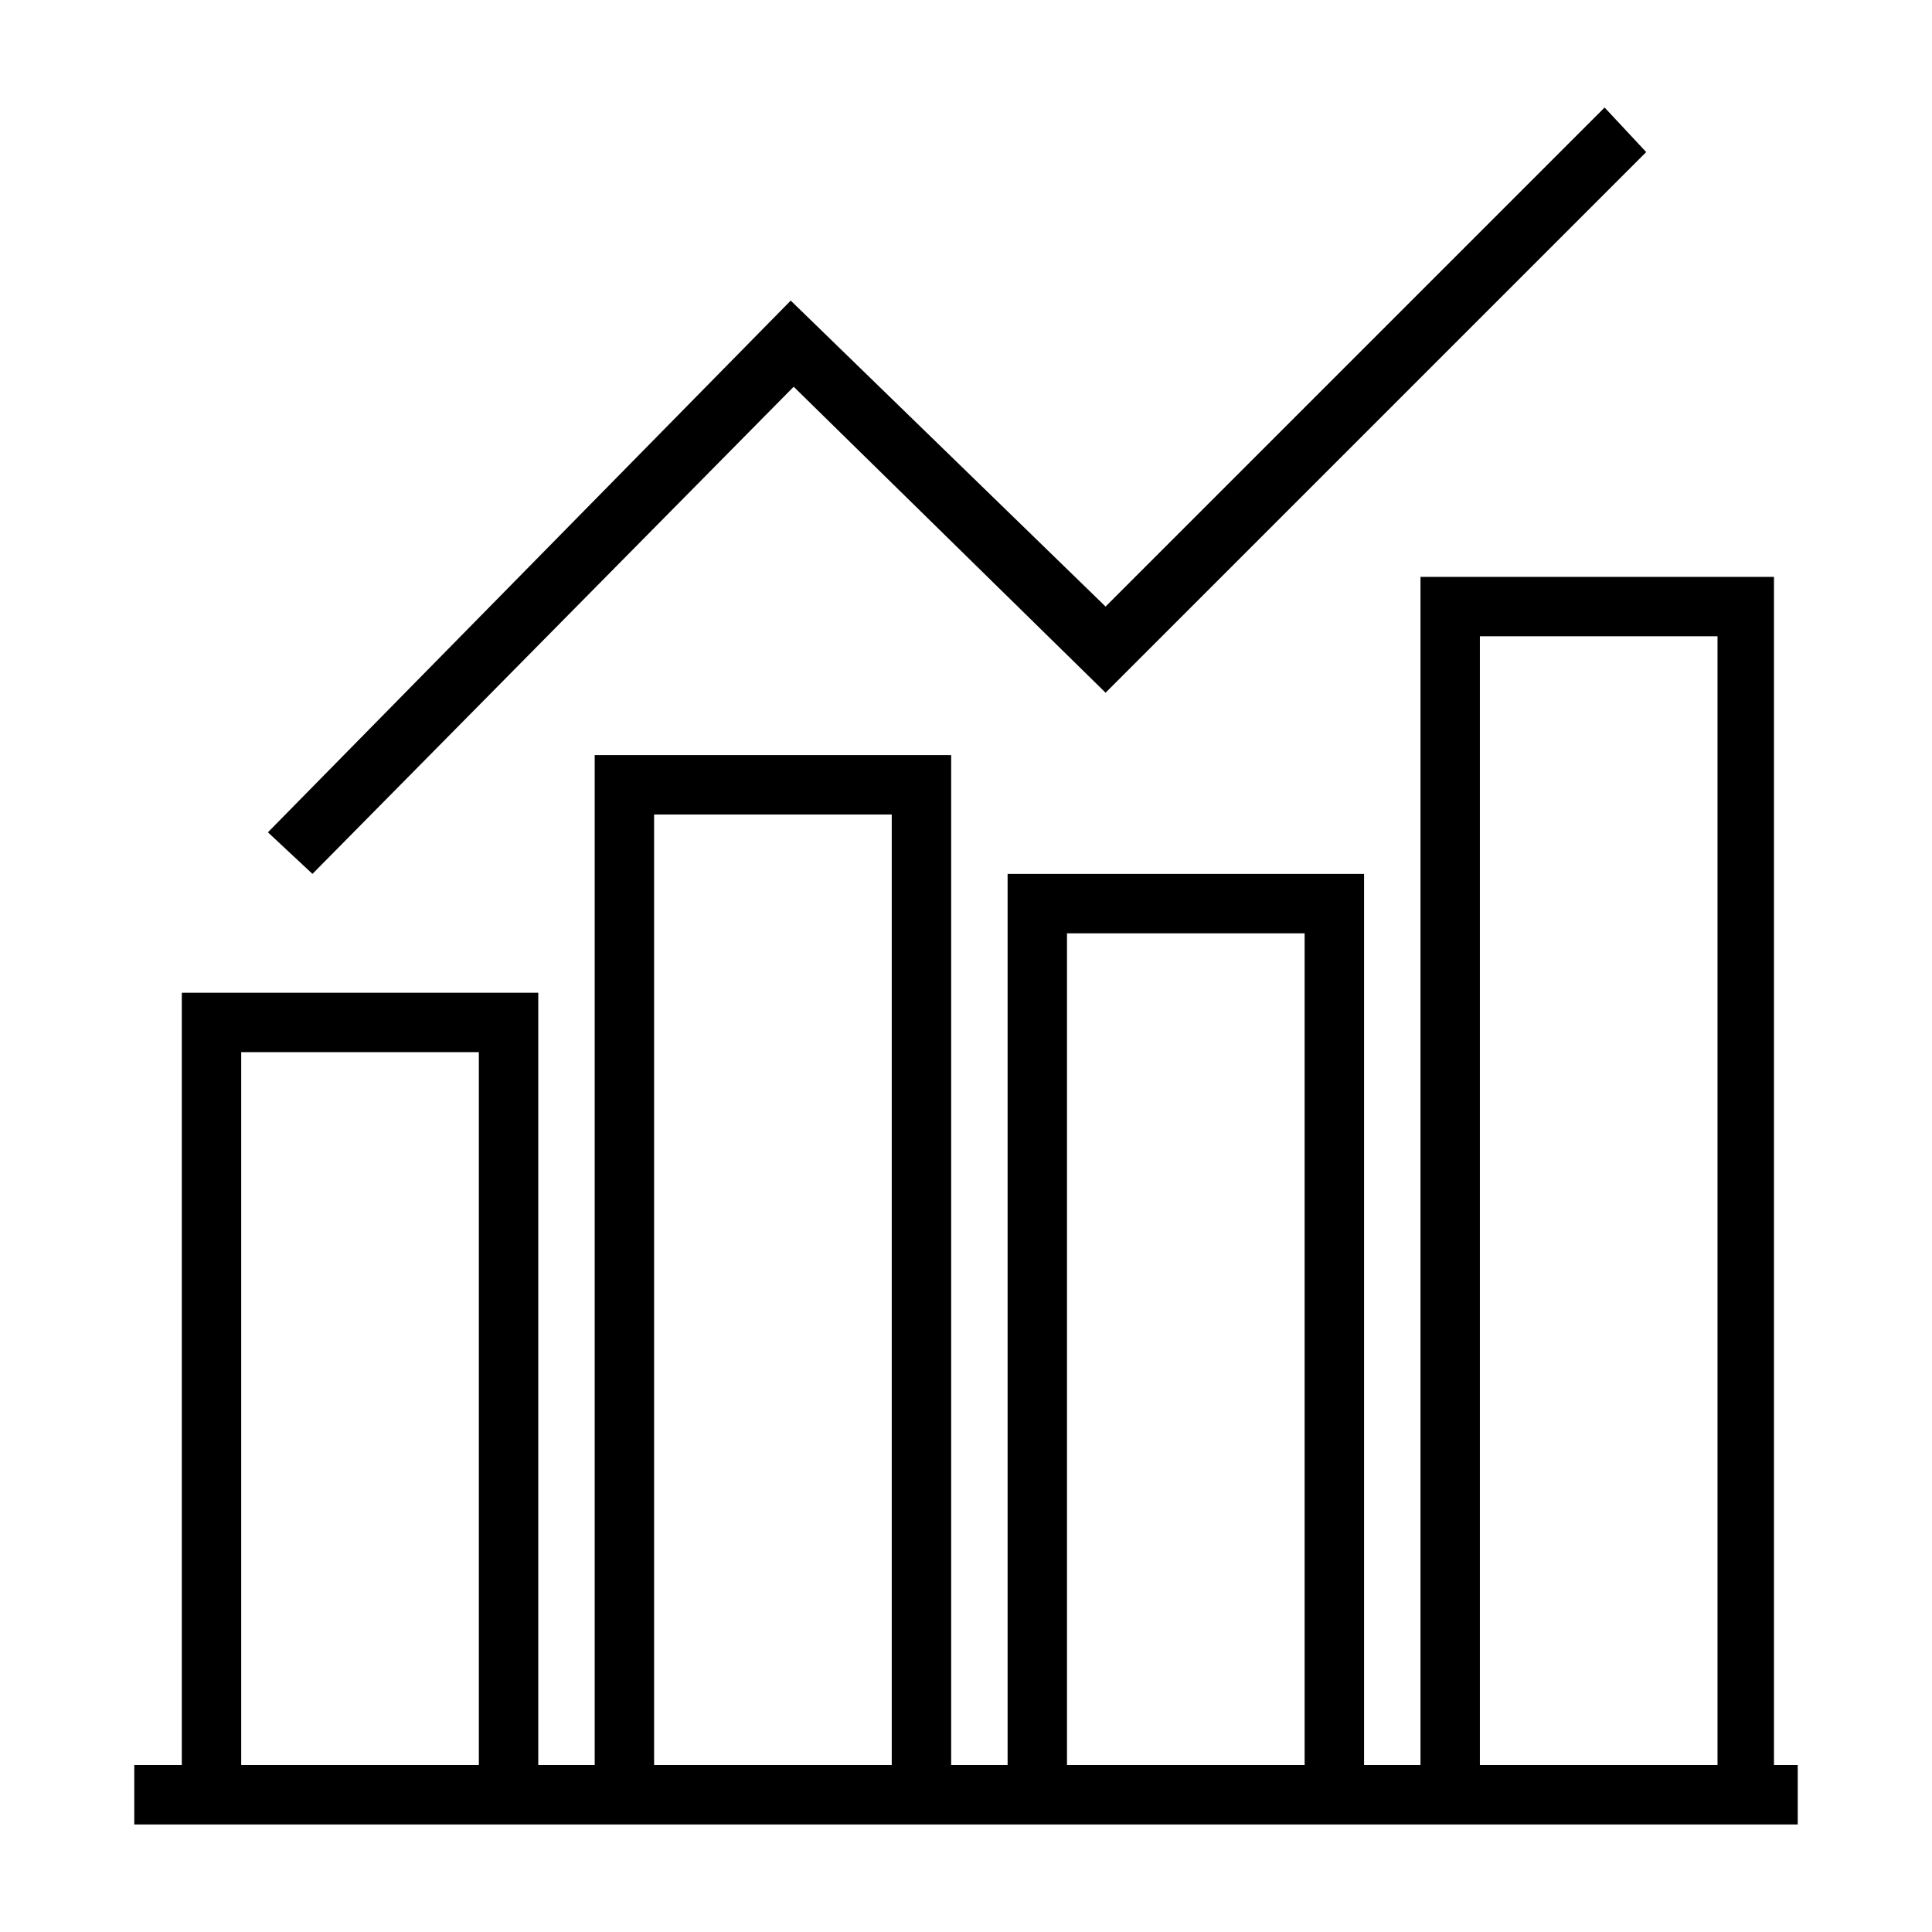 <?xml version="1.0" encoding="UTF-8"?>
<!-- The Best Svg Icon site in the world: iconSvg.co, Visit us! https://iconsvg.co -->
<svg fill="#000000" width="800px" height="800px" version="1.1" viewBox="144 144 512 512" xmlns="http://www.w3.org/2000/svg">
 <g>
  <path d="m614.91 296.88h-94.465v314.88h-14.957v-236.16h-94.465v236.16h-14.957v-267.65h-94.465v267.65h-14.957v-204.67h-94.465v204.67h-12.594v15.742h440.83v-15.742h-6.297v-314.88zm-344.01 314.88h-62.977v-188.93h62.977zm109.42 0h-62.977v-251.91h62.977zm109.42 0h-62.977v-220.42h62.977zm109.42 0h-62.977v-299.14h62.977z"/>
  <path d="m353.55 223.66-138.55 140.91 11.805 11.02 127.53-129.1 82.656 81.082 143.27-143.27-11.023-11.809-132.25 132.25z"/>
 </g>
</svg>